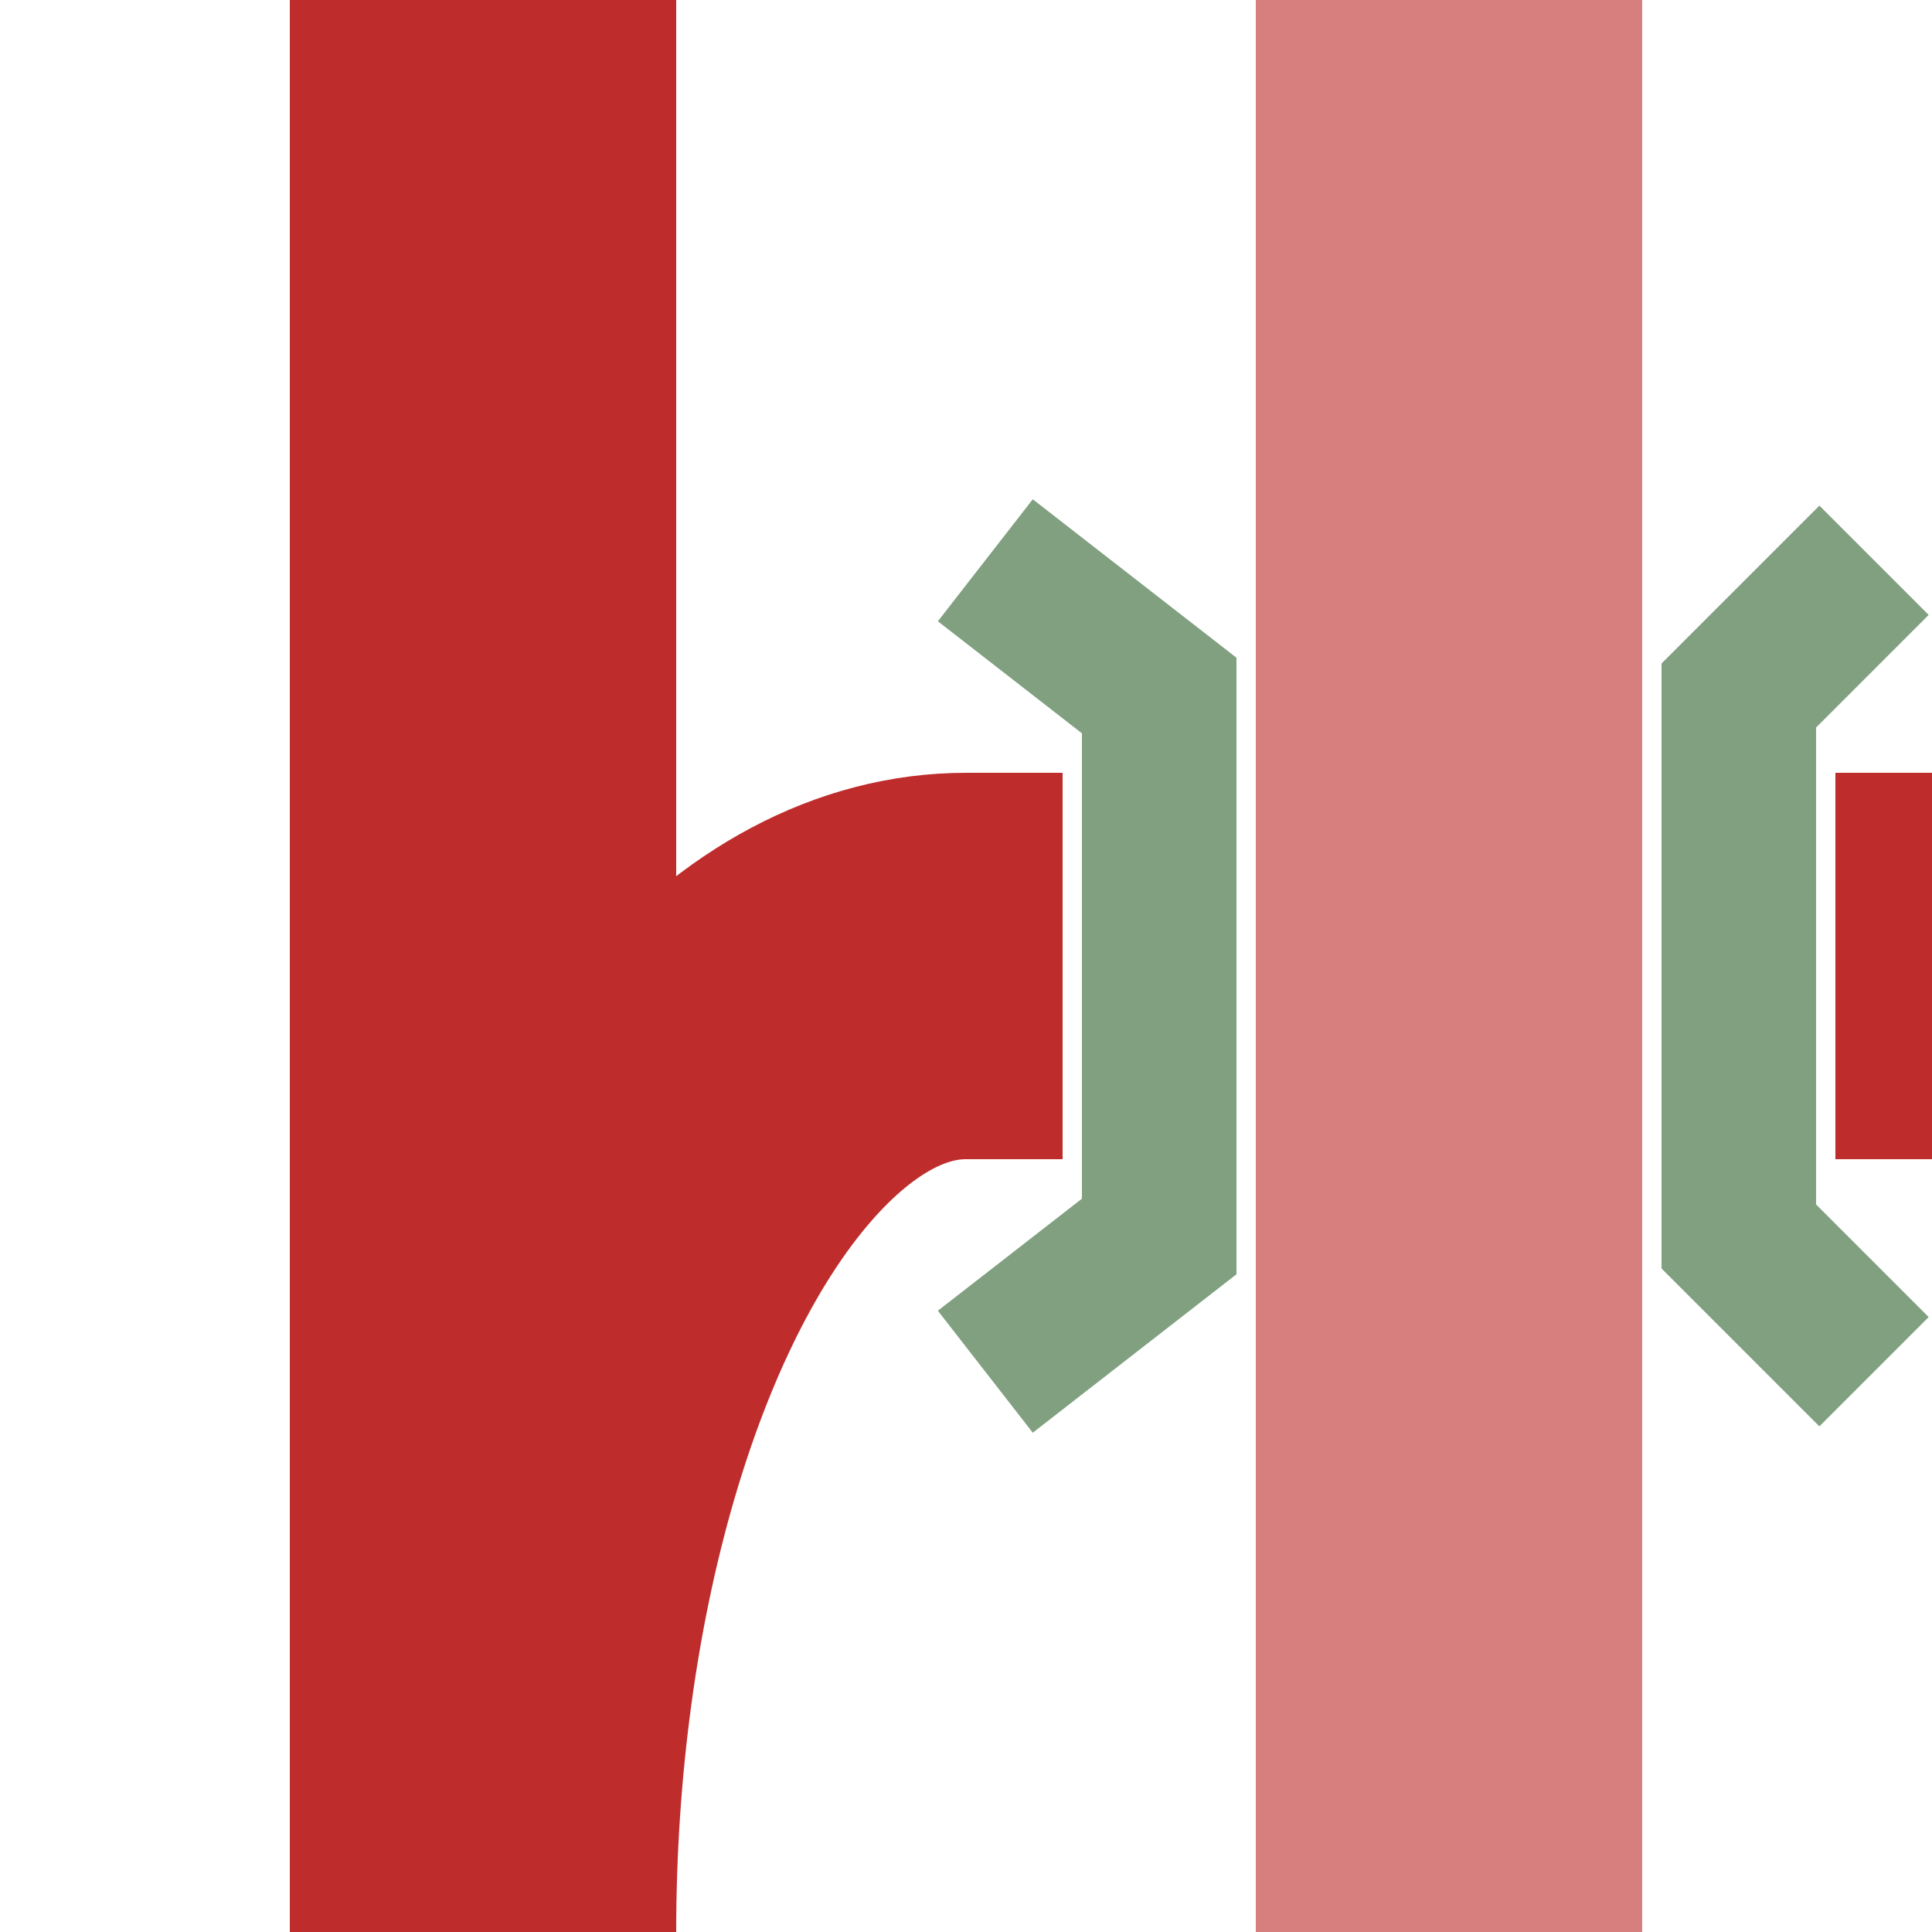 <?xml version="1.0" encoding="UTF-8" standalone="no"?>
<!-- Created by Wiebevl for Wikipedia -->
<svg xmlns="http://www.w3.org/2000/svg" width="500" height="500" viewBox="0 0 500 500">
<title>vABZg+l-xKRZo</title>
 <clipPath id = "clip_left">
  <path d = "M 0 0 L 0 500 L 250 500 L 250 0"/>
 </clipPath>
 <g stroke="#D77F7E" stroke-width="100" fill="none">
  <path d="M 375,0 V500"/>
 </g>
 <g stroke="#BE2D2C" stroke-width="100" fill="none">
  <ellipse cx="250" cy="500" rx="125" ry="250" clip-path = "url(#clip_left)"/>
  <path d="M 250,250 H 275"/>
  <path d="M 475,250 H 500"/>
  <path d="M 125,0 V500"/>
 </g>
<g stroke="#80A080" stroke-width="40" fill="none">
 <path d="M255,145 L300,180 L300,320 L255,355"/>
 <path d="M485,145 L450,180 L450,320 L485,355"/>
</g>
</svg>